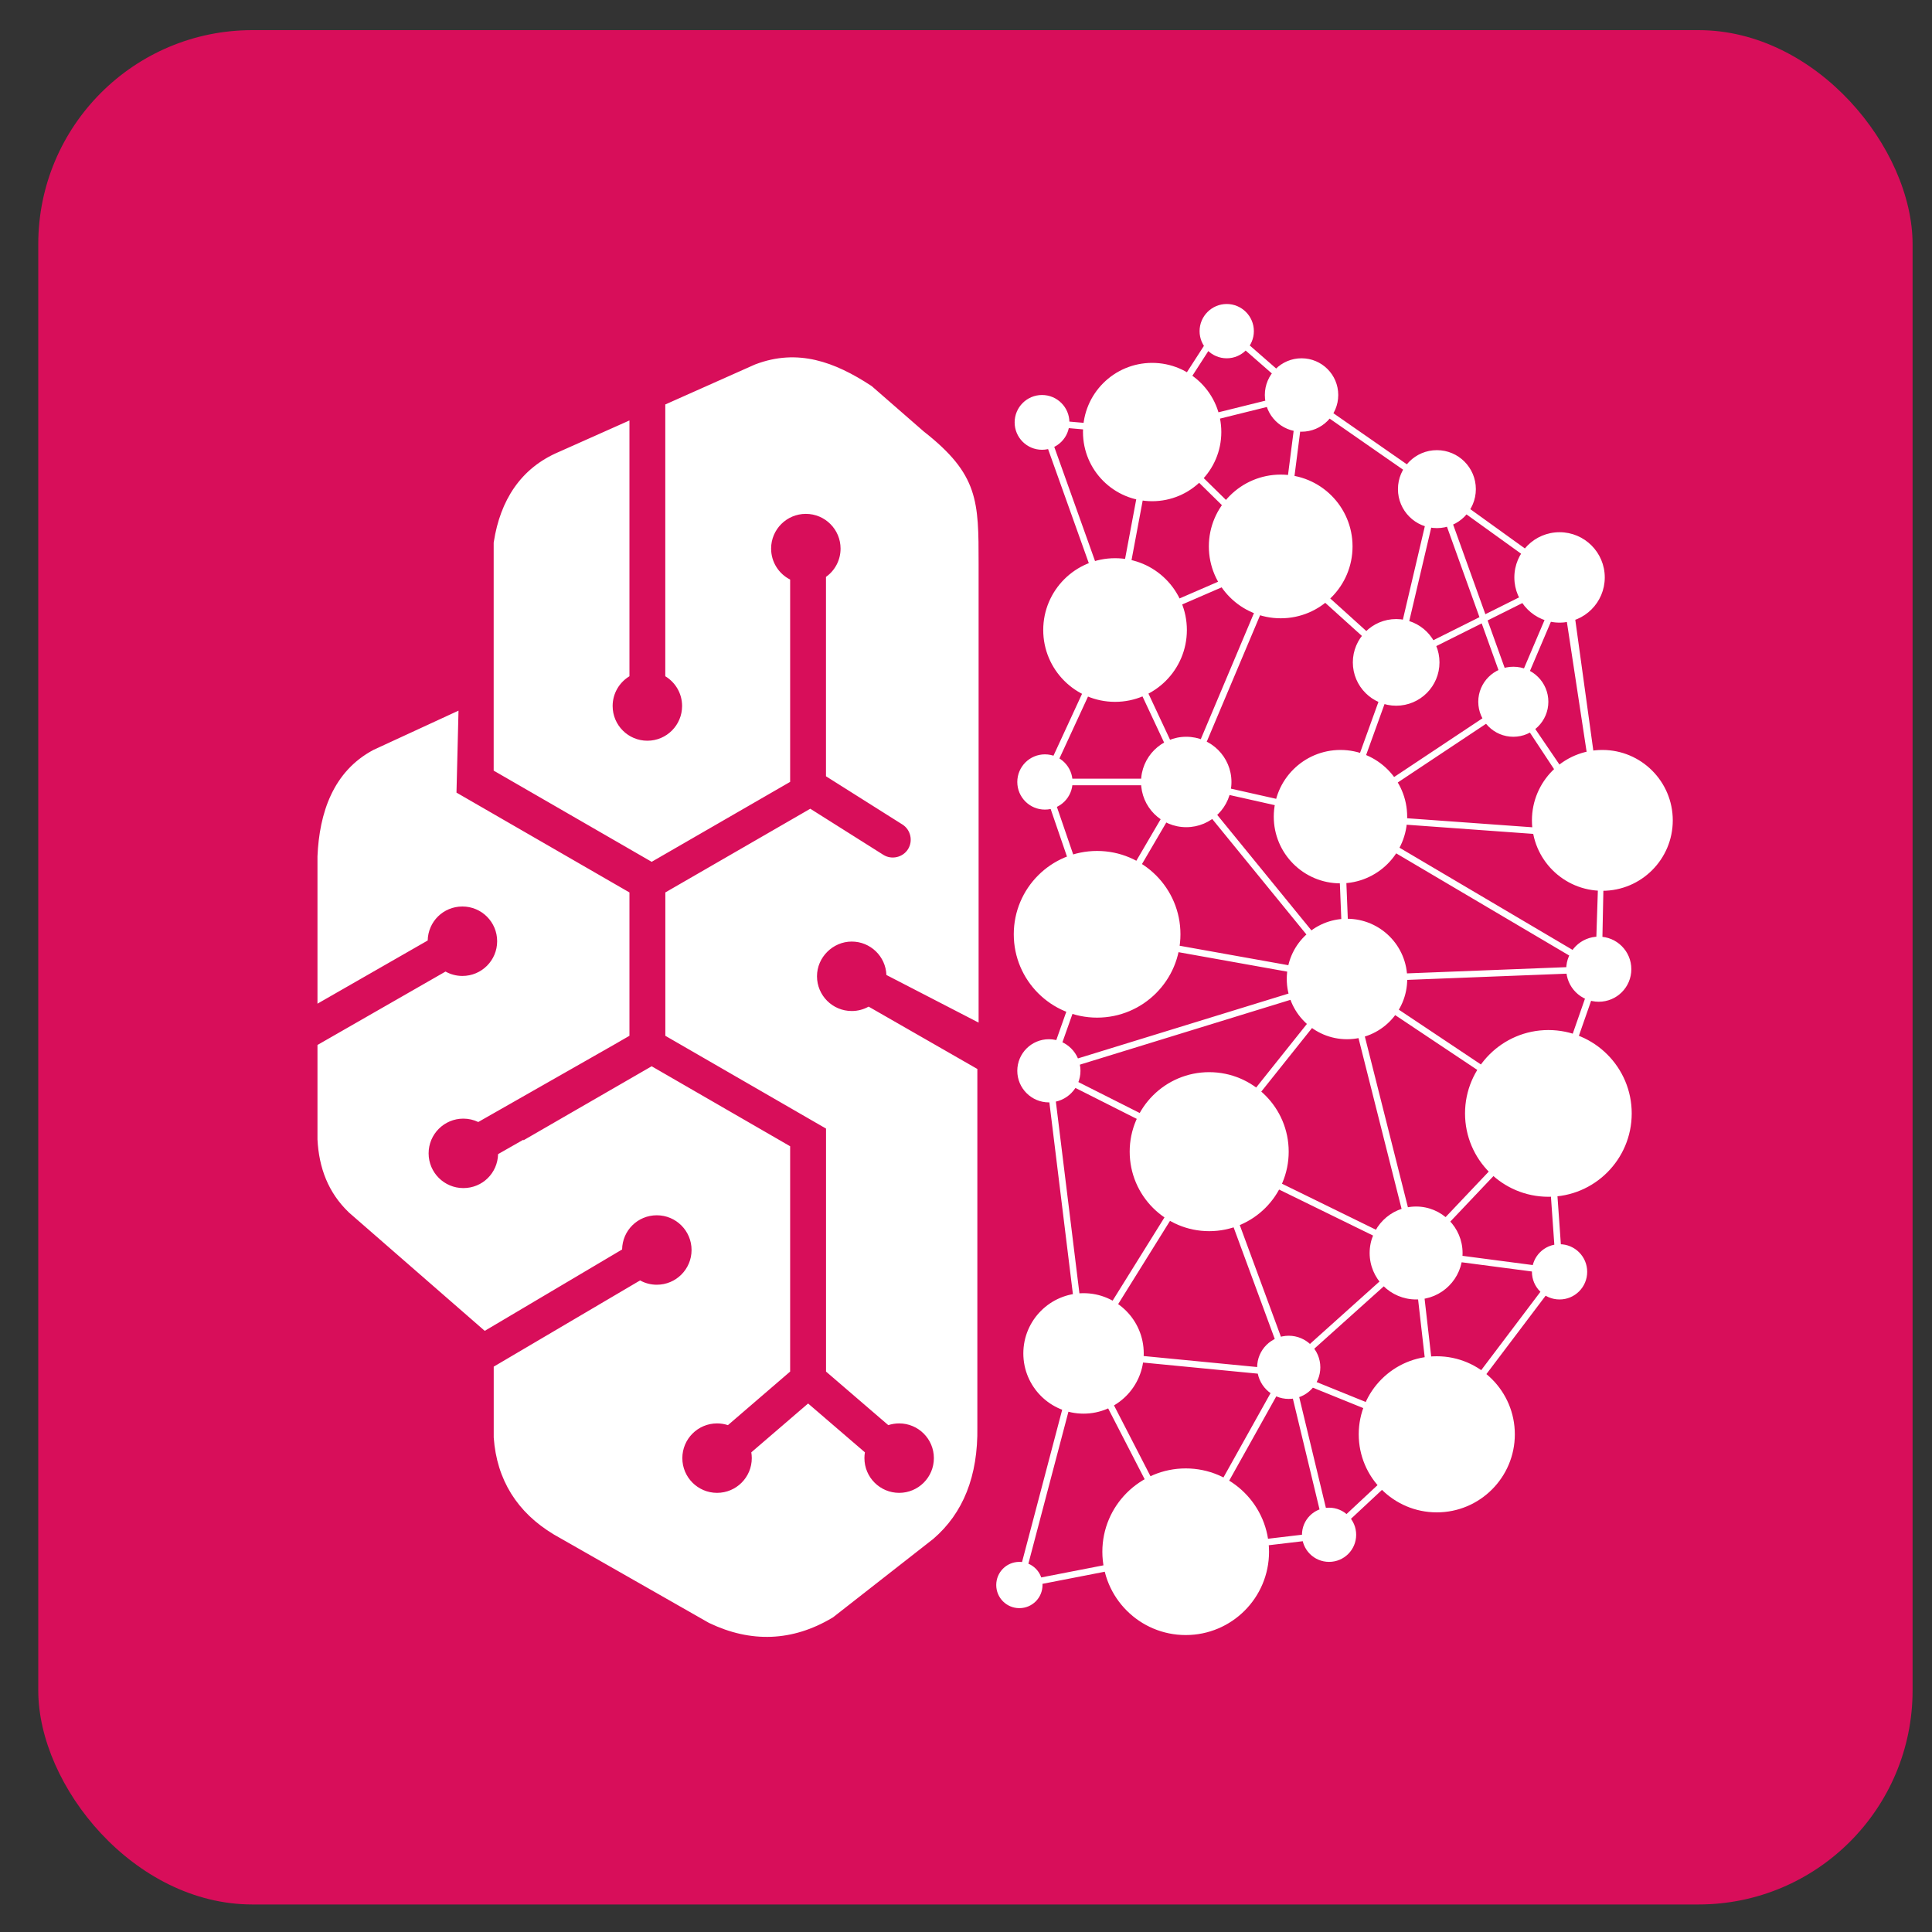 <?xml version="1.0" encoding="UTF-8"?>
<svg xmlns="http://www.w3.org/2000/svg" id="Calque_1" version="1.1" viewBox="0 0 400 400">
  <rect x="0" y="0" width="400" height="400" fill="#333333" stroke="none"/>
  <defs>
    <style> .st0 { fill: #d80e5a; } .st1 { fill: #fff; } </style>
  </defs>
  <path class="st1" d="M87.41,156.84l35.72,20.62v29.59l-3.16,1.82-28.05,15.97c-.93-.45-1.98-.7-3.08-.7-3.96,0-7.17,3.21-7.17,7.17s3.21,7.17,7.17,7.17,7.08-3.12,7.17-7l5.23-2.98v.13l26.47-15.28,28.59,16.51v46.51l-12.84,11.05c-.71-.23-1.46-.36-2.24-.36-3.96,0-7.17,3.21-7.17,7.17s3.21,7.17,7.17,7.17,7.17-3.21,7.17-7.17c0-.41-.04-.81-.1-1.2l8.02-6.9h0l.24-.21,3.46-2.97,3.46,2.97.24.21,8.02,6.9c-.07.39-.1.79-.1,1.2,0,3.96,3.21,7.17,7.17,7.17s7.17-3.21,7.17-7.17-3.21-7.17-7.17-7.17c-.78,0-1.53.13-2.24.36l-12.85-11.05v-50.16l-33.17-19.15v-29.59l29.92-17.28,15.07,9.52c1.71,1.08,4.02.55,5.1-1.15,1.08-1.71.56-4.02-1.15-5.1l-15.77-9.95v-41.16c1.82-1.3,3.01-3.43,3.01-5.84,0-3.96-3.21-7.17-7.17-7.17s-7.17,3.21-7.17,7.17c0,2.79,1.6,5.21,3.93,6.4v41.77l-28.59,16.5-32.61-18.83v-47.06l.04-.24c1.33-8.42,5.48-15.13,13.45-18.51l14.54-6.48v52.8c-2.08,1.26-3.47,3.53-3.47,6.14,0,3.96,3.21,7.17,7.17,7.17s7.17-3.21,7.17-7.17c0-2.61-1.39-4.89-3.47-6.14v-56.1l18.5-8.24.08-.03c8.79-3.35,16.42-.49,23.85,4.38l.18.11,10.73,9.35c11.33,8.87,11.33,14.38,11.33,27.31v94.72l-19.03-9.83c-.14-3.83-3.3-6.9-7.16-6.9s-7.17,3.21-7.17,7.17,3.21,7.17,7.17,7.17c1.27,0,2.46-.33,3.49-.91l22.44,12.87v73.91c.16,10.17-2.95,17.81-9.09,23.09l-20.71,16.2-.17.1c-8.23,4.89-16.79,5.17-25.37,1.06l-.1-.05-31.97-18.23-.03-.02c-7.52-4.52-11.77-11.24-12.38-20v-14.62l30.21-17.8c1.02.57,2.2.89,3.46.89,3.96,0,7.17-3.21,7.17-7.17s-3.21-7.17-7.17-7.17-7.11,3.15-7.17,7.06l-28.36,16.8-28-24.41-.05-.05c-4.27-4.09-6.18-9.21-6.47-15.05v-19.5l26.43-15.16c1.03.58,2.22.91,3.49.91,3.96,0,7.17-3.21,7.17-7.17s-3.21-7.17-7.17-7.17-7.08,3.13-7.17,7.02l-22.75,13.04v-30.41c.38-8.95,3.21-17.54,11.54-21.97l.08-.04,17.5-8.07-.42,16.91h0l-.04-.02h0ZM220.75,313.54c0,9.5,7.7,17.2,17.2,17.2s17.2-7.7,17.2-17.2-7.7-17.2-17.2-17.2-17.2,7.7-17.2,17.2ZM295.61,223.07c0,9.5,7.7,17.2,17.2,17.2s17.2-7.7,17.2-17.2-7.7-17.2-17.2-17.2-17.2,7.7-17.2,17.2ZM202.46,186.09c0,9.5,7.7,17.2,17.2,17.2s17.2-7.7,17.2-17.2-7.7-17.2-17.2-17.2-17.2,7.7-17.2,17.2ZM216.75,82.42c0,7.89,6.39,14.28,14.28,14.28s14.28-6.39,14.28-14.28-6.39-14.28-14.28-14.28-14.28,6.39-14.28,14.28h0ZM281.76,94.21c0,4.44,3.6,8.04,8.04,8.04s8.04-3.6,8.04-8.04-3.6-8.04-8.04-8.04-8.04,3.6-8.04,8.04ZM256.12,161.81c0,7.61,6.17,13.77,13.77,13.77s13.77-6.17,13.77-13.77-6.17-13.77-13.77-13.77-13.77,6.17-13.77,13.77ZM226.39,230.96c0,9.06,7.35,16.41,16.41,16.41s16.41-7.35,16.41-16.41-7.35-16.41-16.41-16.41-16.41,7.35-16.41,16.41ZM273.66,289.3c0,8.9,7.21,16.11,16.11,16.11s16.11-7.21,16.11-16.11-7.21-16.11-16.11-16.11-16.11,7.21-16.11,16.11h0ZM275.92,251.87c0,5.29,4.29,9.59,9.59,9.59s9.59-4.29,9.59-9.59-4.29-9.59-9.59-9.59-9.59,4.29-9.59,9.59ZM309.42,162.58c0,8.03,6.51,14.54,14.54,14.54s14.54-6.51,14.54-14.54-6.51-14.54-14.54-14.54-14.54,6.51-14.54,14.54ZM258.81,195.32c0,6.86,5.56,12.43,12.43,12.43s12.43-5.57,12.43-12.43-5.57-12.43-12.43-12.43-12.43,5.57-12.43,12.43h0ZM208.54,123.29c0,8.19,6.64,14.83,14.83,14.83s14.83-6.64,14.83-14.83-6.64-14.83-14.83-14.83-14.83,6.64-14.83,14.83ZM204.44,272.61c0,6.86,5.57,12.43,12.43,12.43s12.43-5.57,12.43-12.43-5.56-12.43-12.43-12.43-12.43,5.56-12.43,12.43h0ZM242.72,106.03c0,8.19,6.64,14.83,14.83,14.83s14.83-6.64,14.83-14.83-6.64-14.83-14.83-14.83-14.83,6.64-14.83,14.83ZM272.45,129.97c0,4.94,4,8.94,8.94,8.94s8.94-4,8.94-8.94-4-8.94-8.94-8.94-8.94,4-8.94,8.94ZM252.69,275.47c0,3.6,2.92,6.52,6.52,6.52s6.52-2.92,6.52-6.52-2.92-6.52-6.52-6.52-6.52,2.92-6.52,6.52ZM228.73,154.66c0,5.16,4.18,9.33,9.33,9.33s9.33-4.18,9.33-9.33-4.18-9.33-9.33-9.33-9.33,4.18-9.33,9.33h0ZM298.34,138.09c0,4,3.24,7.23,7.23,7.23s7.23-3.24,7.23-7.23-3.24-7.23-7.23-7.23-7.23,3.24-7.23,7.23ZM309.42,255.76c0,3.15,2.55,5.7,5.7,5.7s5.7-2.55,5.7-5.7-2.55-5.7-5.7-5.7-5.7,2.55-5.7,5.7ZM316.49,193.29c0,3.71,3.01,6.72,6.72,6.72s6.72-3.01,6.72-6.72-3.01-6.72-6.72-6.72-6.72,3.01-6.72,6.72ZM261.94,310.04c0,3.09,2.5,5.59,5.59,5.59s5.59-2.5,5.59-5.59-2.5-5.59-5.59-5.59-5.59,2.5-5.59,5.59ZM202.63,80.43c0,3.12,2.53,5.66,5.66,5.66s5.66-2.53,5.66-5.66-2.53-5.66-5.66-5.66-5.66,2.53-5.66,5.66ZM254.28,74.78c0,4.18,3.39,7.57,7.58,7.57s7.57-3.39,7.57-7.57-3.39-7.57-7.57-7.57-7.58,3.39-7.58,7.57ZM240.81,61.6c0,3.1,2.51,5.6,5.6,5.6s5.6-2.51,5.6-5.6-2.51-5.6-5.6-5.6-5.6,2.51-5.6,5.6ZM203.18,214.27c0,3.6,2.92,6.52,6.52,6.52s6.52-2.92,6.52-6.52-2.92-6.52-6.52-6.52-6.52,2.92-6.52,6.52ZM203.18,154.66c0,3.15,2.55,5.7,5.7,5.7s5.7-2.55,5.7-5.7-2.55-5.7-5.7-5.7-5.7,2.55-5.7,5.7ZM305.78,112.43c0,5.15,4.18,9.33,9.34,9.33s9.33-4.18,9.33-9.33-4.18-9.33-9.33-9.33-9.34,4.18-9.34,9.33ZM237.35,313.85l1.2-.62-20.91-40.59,26.12-41.95-33.23-16.76,9.77-27.62v-.44l-10.69-31.18,14.37-31.12.05-.16,7.42-39.62,26.59,26.1,4.34-33.92,26.65,18.53-8.63,36.72,34.75-17.36-10.2,23.97v.49l18.25,27.62,1.31-.22-7.35-53.28h-.33l-.65-.61-33.81,16.89,8.18-34.81-28.3-19.68-16.46-14.39-1.73-2.26-.53,1.52,1.24,1.61.09.1,15.58,13.62-29.47,7.31-17.55-1.54h-4.22l-1.82-.41.39,1.27,22.45,1.97-7.5,40.05-14.45,31.3-.03.5,10.7,31.21-10.08,28.52,32.97,16.63-25.75,41.35,21.26,41.27h.01ZM257.06,107.02l-24.7-24.24,28.71-7.12-4.01,31.36ZM322.84,162.44l-16.54-24.33,9.46-22.23,7.08,46.56h0ZM208.88,153.98v1.35h30.24l-14.85-31.7,33.15-14.38,23.18,20.92-11.64,32.24,54.42,3.94-.88,26.92-10.33,29.58-.04.27,2.25,31.87-28.69-3.77-42.6-20.86-.93.84,16.3,44.23-21.75,38.94,30.9-3.65.38-.18,22.24-20.74.08-.09,25.34-33.54.13-.45-2.3-32.56,10.35-29.64v-.4l.58-28.03-53.6-3.87,11.35-31.44c-8.15-7.38-16.31-14.76-24.49-22.11-11.74,5.08-23.48,10.18-35.22,15.28l14.54,31.04h-28.12.01ZM289.27,288.85l-22.03,20.55-28.06,3.32,20.77-37.18-15.94-43.23,41.2,20.17.21.06,28.46,3.74-24.61,32.57h0ZM266.88,310.2l1.31-.31-7.64-31.7,30.02,12.16-4.55-39.85c-9.19,8.24-18.37,16.5-27.57,24.74l.18.74-41.71-4.05-.13,1.34,41.59,4.03.64.26,7.86,32.63h0ZM259.96,275.71l25.02-22.46,3.99,35-28.81-11.67-.21-.87h.01ZM243.33,231.38l27.59-34.58,14.24,56.42,28.7-30.28-40.51-27.04,49.9-1.95.32-1.25-54.38-32.11,1.38,34.49-28.28,35.45,1.06.84h-.02ZM320.89,192.71l-49.01,1.91-1.27-31.6,50.28,29.69ZM285.86,250.52l-13.54-53.67,39.45,26.33-25.91,27.33h0ZM314.72,112.98l.79-1.09-25.32-18.23-1.03.77,15.6,43.39-35,23.27-30.76-6.91,19.18-45.46-1.24-.52-19.8,46.94c10.96,2.46,21.94,4.9,32.9,7.4l36.36-24.17-15.22-42.34,23.55,16.96h-.01ZM219.08,185.75l1.16.68,17.91-30.6,31.93,39.14-61.12,18.82,7.23,58.9,1.34-.16-7.09-57.78,61.95-19.07c-11.46-14.07-22.94-28.13-34.42-42.19l-18.89,32.27h0ZM246.42,59.83l-2.95-.55-.45,1.28,1.18.22-13.04,20.2-.33-.79h-1.47l1.55,3.65,14.97-23.19.54-.84v.02h0ZM207.65,80.66l16.02,44.87,1.27-.45-16.02-44.87-1.27.45ZM219.55,186.75l51.57,9.23.24-1.32-51.57-9.23-.24,1.32h0ZM198.84,320.41c0,2.64,2.14,4.77,4.77,4.77s4.77-2.14,4.77-4.77-2.14-4.77-4.77-4.77-4.77,2.14-4.77,4.77ZM237.22,313.18l-32.68,6.36,12.3-46.68-1.3-.34-12.85,48.76,34.79-6.77-.25-1.32h0Z"></path>
  <rect class="st0" x="7.92" y="6.24" width="388.06" height="388.06" rx="44.32" ry="44.32"></rect>
  <path class="st1" d="M94.49,164.09l35.83,20.68v29.68l-3.17,1.83-28.13,16.02c-.94-.45-1.99-.7-3.09-.7-3.97,0-7.19,3.22-7.19,7.19s3.22,7.19,7.19,7.19,7.1-3.13,7.19-7.03l5.25-2.99v.13l26.55-15.33,28.67,16.56v46.65l-12.88,11.09c-.71-.23-1.46-.36-2.25-.36-3.97,0-7.19,3.22-7.19,7.19s3.22,7.19,7.19,7.19,7.19-3.22,7.19-7.19c0-.41-.04-.81-.1-1.2l8.05-6.92h0l.24-.21,3.47-2.98,3.47,2.98.24.21,8.05,6.92c-.07.39-.1.79-.1,1.2,0,3.97,3.22,7.19,7.19,7.19s7.19-3.22,7.19-7.19-3.22-7.19-7.19-7.19c-.78,0-1.54.13-2.25.36l-12.89-11.09v-50.31l-33.27-19.21v-29.68l30.01-17.33,15.12,9.54c1.71,1.08,4.03.55,5.11-1.16s.56-4.04-1.16-5.12l-15.82-9.98v-41.28c1.83-1.3,3.02-3.44,3.02-5.86,0-3.97-3.22-7.19-7.19-7.19s-7.19,3.22-7.19,7.19c0,2.8,1.6,5.23,3.94,6.41v41.89l-28.67,16.55-32.71-18.88v-47.2l.04-.24c1.33-8.45,5.49-15.18,13.49-18.56l14.58-6.5v52.96c-2.08,1.26-3.48,3.54-3.48,6.16,0,3.97,3.22,7.19,7.19,7.19s7.19-3.22,7.19-7.19c0-2.61-1.39-4.9-3.48-6.16v-56.27l18.56-8.27.08-.03c8.82-3.36,16.47-.49,23.93,4.39l.18.12,10.76,9.38c11.36,8.9,11.36,14.42,11.36,27.39v95l-19.09-9.86c-.14-3.85-3.31-6.92-7.18-6.92s-7.19,3.22-7.19,7.19,3.22,7.19,7.19,7.19c1.27,0,2.46-.33,3.5-.91l22.51,12.91v74.13c.16,10.2-2.96,17.86-9.12,23.16l-20.77,16.25-.17.1c-8.26,4.91-16.84,5.19-25.45,1.07l-.1-.05-32.07-18.28-.03-.02c-7.54-4.53-11.8-11.28-12.42-20.06v-14.67l30.3-17.85c1.03.57,2.21.89,3.47.89,3.97,0,7.19-3.22,7.19-7.19s-3.22-7.19-7.19-7.19-7.13,3.16-7.19,7.08l-28.44,16.85-28.09-24.48-.05-.05c-4.28-4.1-6.19-9.23-6.49-15.1v-19.56l26.51-15.2c1.04.58,2.23.91,3.5.91,3.97,0,7.19-3.22,7.19-7.19s-3.22-7.19-7.19-7.19-7.11,3.14-7.19,7.04l-22.82,13.08v-30.5c.38-8.97,3.22-17.59,11.57-22.03l.08-.04,17.55-8.1-.42,16.96h-.02ZM228.23,321.27c0,9.53,7.73,17.25,17.26,17.25s17.25-7.72,17.25-17.25-7.73-17.25-17.25-17.25-17.26,7.72-17.26,17.25ZM303.32,230.52c0,9.53,7.73,17.26,17.26,17.26s17.25-7.73,17.25-17.26-7.73-17.26-17.25-17.26-17.26,7.73-17.26,17.26ZM209.89,193.43c0,9.53,7.72,17.26,17.25,17.26s17.26-7.73,17.26-17.26-7.73-17.25-17.26-17.25-17.25,7.72-17.25,17.25ZM224.22,89.45c0,7.91,6.41,14.32,14.32,14.32s14.32-6.41,14.32-14.32-6.41-14.32-14.32-14.32-14.32,6.41-14.32,14.32ZM289.43,101.27c0,4.45,3.61,8.07,8.06,8.07s8.07-3.61,8.07-8.07-3.61-8.07-8.07-8.07-8.06,3.61-8.06,8.07ZM263.72,169.08c0,7.63,6.18,13.81,13.81,13.81s13.81-6.18,13.81-13.81-6.18-13.81-13.81-13.81-13.81,6.18-13.81,13.81ZM233.89,238.44c0,9.09,7.37,16.46,16.46,16.46s16.46-7.37,16.46-16.46-7.37-16.46-16.46-16.46-16.46,7.37-16.46,16.46h0ZM281.31,296.96c0,8.92,7.24,16.16,16.16,16.16s16.16-7.24,16.16-16.16-7.24-16.16-16.16-16.16-16.16,7.24-16.16,16.16ZM283.57,259.42c0,5.31,4.31,9.62,9.62,9.62s9.62-4.31,9.62-9.62-4.31-9.62-9.62-9.62-9.62,4.31-9.62,9.62ZM317.17,169.85c0,8.05,6.53,14.58,14.58,14.58s14.58-6.53,14.58-14.58-6.53-14.58-14.58-14.58-14.58,6.53-14.58,14.58ZM266.41,202.69c0,6.88,5.58,12.47,12.47,12.47s12.47-5.58,12.47-12.47-5.58-12.47-12.47-12.47-12.47,5.58-12.47,12.47ZM215.99,130.44c0,8.21,6.66,14.87,14.87,14.87s14.87-6.66,14.87-14.87-6.66-14.87-14.87-14.87-14.87,6.66-14.87,14.87h0ZM211.87,280.21c0,6.88,5.58,12.47,12.47,12.47s12.46-5.58,12.46-12.47-5.58-12.47-12.46-12.47-12.47,5.58-12.47,12.47ZM250.28,113.13c0,8.22,6.66,14.88,14.88,14.88s14.87-6.66,14.87-14.88-6.66-14.87-14.87-14.87-14.88,6.66-14.88,14.87ZM280.09,137.14c0,4.95,4.02,8.97,8.97,8.97s8.97-4.01,8.97-8.97-4.02-8.97-8.97-8.97-8.97,4.02-8.97,8.97ZM260.28,283.09c0,3.61,2.93,6.54,6.54,6.54s6.54-2.93,6.54-6.54-2.93-6.54-6.54-6.54-6.54,2.93-6.54,6.54ZM236.24,161.9c0,5.17,4.19,9.36,9.36,9.36s9.36-4.19,9.36-9.36-4.19-9.36-9.36-9.36-9.36,4.19-9.36,9.36ZM306.06,145.29c0,4.01,3.25,7.25,7.26,7.25s7.25-3.25,7.25-7.25-3.25-7.25-7.25-7.25-7.26,3.25-7.26,7.25ZM317.17,263.32c0,3.16,2.56,5.72,5.72,5.72s5.72-2.56,5.72-5.72-2.56-5.72-5.72-5.72-5.72,2.56-5.72,5.72ZM324.27,200.66c0,3.72,3.02,6.74,6.74,6.74s6.74-3.01,6.74-6.74-3.02-6.74-6.74-6.74-6.74,3.01-6.74,6.74ZM269.56,317.76c0,3.1,2.51,5.61,5.61,5.61s5.61-2.51,5.61-5.61-2.51-5.61-5.61-5.61-5.61,2.51-5.61,5.61ZM210.07,87.45c0,3.13,2.54,5.67,5.67,5.67s5.67-2.54,5.67-5.67-2.54-5.67-5.67-5.67-5.67,2.54-5.67,5.67ZM261.87,81.78c0,4.2,3.4,7.6,7.6,7.6s7.6-3.4,7.6-7.6-3.4-7.6-7.6-7.6-7.6,3.4-7.6,7.6ZM248.36,68.56c0,3.1,2.52,5.62,5.62,5.62s5.62-2.52,5.62-5.62-2.52-5.62-5.62-5.62-5.62,2.52-5.62,5.62ZM210.62,221.7c0,3.61,2.93,6.54,6.54,6.54s6.54-2.93,6.54-6.54-2.93-6.54-6.54-6.54-6.54,2.93-6.54,6.54ZM210.62,161.9c0,3.16,2.56,5.72,5.72,5.72s5.72-2.56,5.72-5.72-2.56-5.72-5.72-5.72-5.72,2.56-5.72,5.72ZM313.53,119.55c0,5.17,4.19,9.36,9.36,9.36s9.36-4.19,9.36-9.36-4.19-9.36-9.36-9.36-9.36,4.19-9.36,9.36ZM244.89,321.58l1.2-.62-20.97-40.71,26.2-42.07-33.33-16.81,9.8-27.7v-.44l-10.72-31.27,14.41-31.22.05-.16,7.45-39.74,26.67,26.18,4.35-34.03,26.73,18.59-8.66,36.83,34.85-17.41-10.23,24.04v.49l18.31,27.71,1.31-.22-7.37-53.44h-.33l-.65-.62-33.91,16.94,8.21-34.91-28.38-19.74-16.51-14.43-1.74-2.27-.54,1.52,1.24,1.62.09.1,15.63,13.66-29.56,7.33-17.6-1.54h-4.24l-1.82-.41.39,1.28,22.52,1.97-7.53,40.17-14.49,31.39-.03.5,10.74,31.31-10.11,28.6,33.07,16.68-25.83,41.47,21.33,41.39h0ZM264.65,114.13l-24.77-24.31,28.79-7.14-4.02,31.45h0ZM330.63,169.71l-16.59-24.4,9.49-22.3,7.1,46.7ZM216.33,161.23v1.35h30.33l-14.89-31.8,33.25-14.42,23.25,20.99-11.68,32.34,54.58,3.95-.88,27-10.36,29.67-.04.27,2.26,31.97-28.77-3.78-42.73-20.93-.93.84,16.35,44.36-21.82,39.06,30.99-3.66.38-.18,22.31-20.8.08-.09,25.42-33.64.13-.46-2.31-32.66,10.38-29.73v-.4l.58-28.12-53.76-3.88,11.39-31.54c-8.18-7.4-16.36-14.8-24.57-22.17-11.78,5.1-23.56,10.21-35.33,15.32l14.58,31.13h-28.21.02,0ZM296.96,296.51l-22.09,20.61-28.14,3.33,20.83-37.29-15.98-43.36,41.32,20.23.21.06,28.55,3.75-24.69,32.67h0ZM274.51,317.92l1.31-.31-7.66-31.79,30.11,12.2-4.56-39.97c-9.22,8.27-18.43,16.55-27.65,24.82l.18.74-41.84-4.06-.13,1.35,41.71,4.04.64.26,7.88,32.73h.01ZM267.56,283.32l25.1-22.53,4.01,35.11-28.9-11.71-.21-.87h0ZM250.88,238.86l27.67-34.68,14.28,56.59,28.78-30.37-40.63-27.12,50.05-1.95.32-1.26-54.55-32.21,1.39,34.6-28.37,35.55,1.06.84h0ZM328.68,200.07l-49.16,1.92-1.27-31.7,50.43,29.78ZM293.54,258.06l-13.58-53.83,39.57,26.41-25.99,27.42h0ZM322.49,120.1l.79-1.1-25.39-18.28-1.03.77,15.64,43.52-35.11,23.34-30.86-6.94,19.24-45.6-1.24-.52-19.86,47.09c11,2.47,22,4.92,33,7.42l36.47-24.25-15.27-42.47,23.63,17.01h-.01ZM226.57,193.09l1.16.68,17.96-30.69,32.02,39.26-61.31,18.88,7.25,59.08,1.35-.17-7.12-57.95,62.14-19.13c-11.5-14.11-23.01-28.22-34.52-42.32l-18.95,32.37h.02ZM253.98,66.79l-2.96-.55-.45,1.29,1.18.22-13.08,20.26-.34-.79h-1.47l1.56,3.66,15.02-23.26.55-.84h0ZM215.1,87.68l16.07,45,1.28-.46-16.07-45-1.28.46h0ZM227.03,194.1l51.73,9.26.24-1.33-51.73-9.26-.24,1.33ZM206.26,328.16c0,2.65,2.14,4.79,4.79,4.79s4.79-2.14,4.79-4.79-2.14-4.79-4.79-4.79-4.79,2.14-4.79,4.79ZM244.76,320.91l-32.78,6.38,12.34-46.82-1.31-.34-12.89,48.9,34.89-6.79-.25-1.33Z"></path>
</svg>
